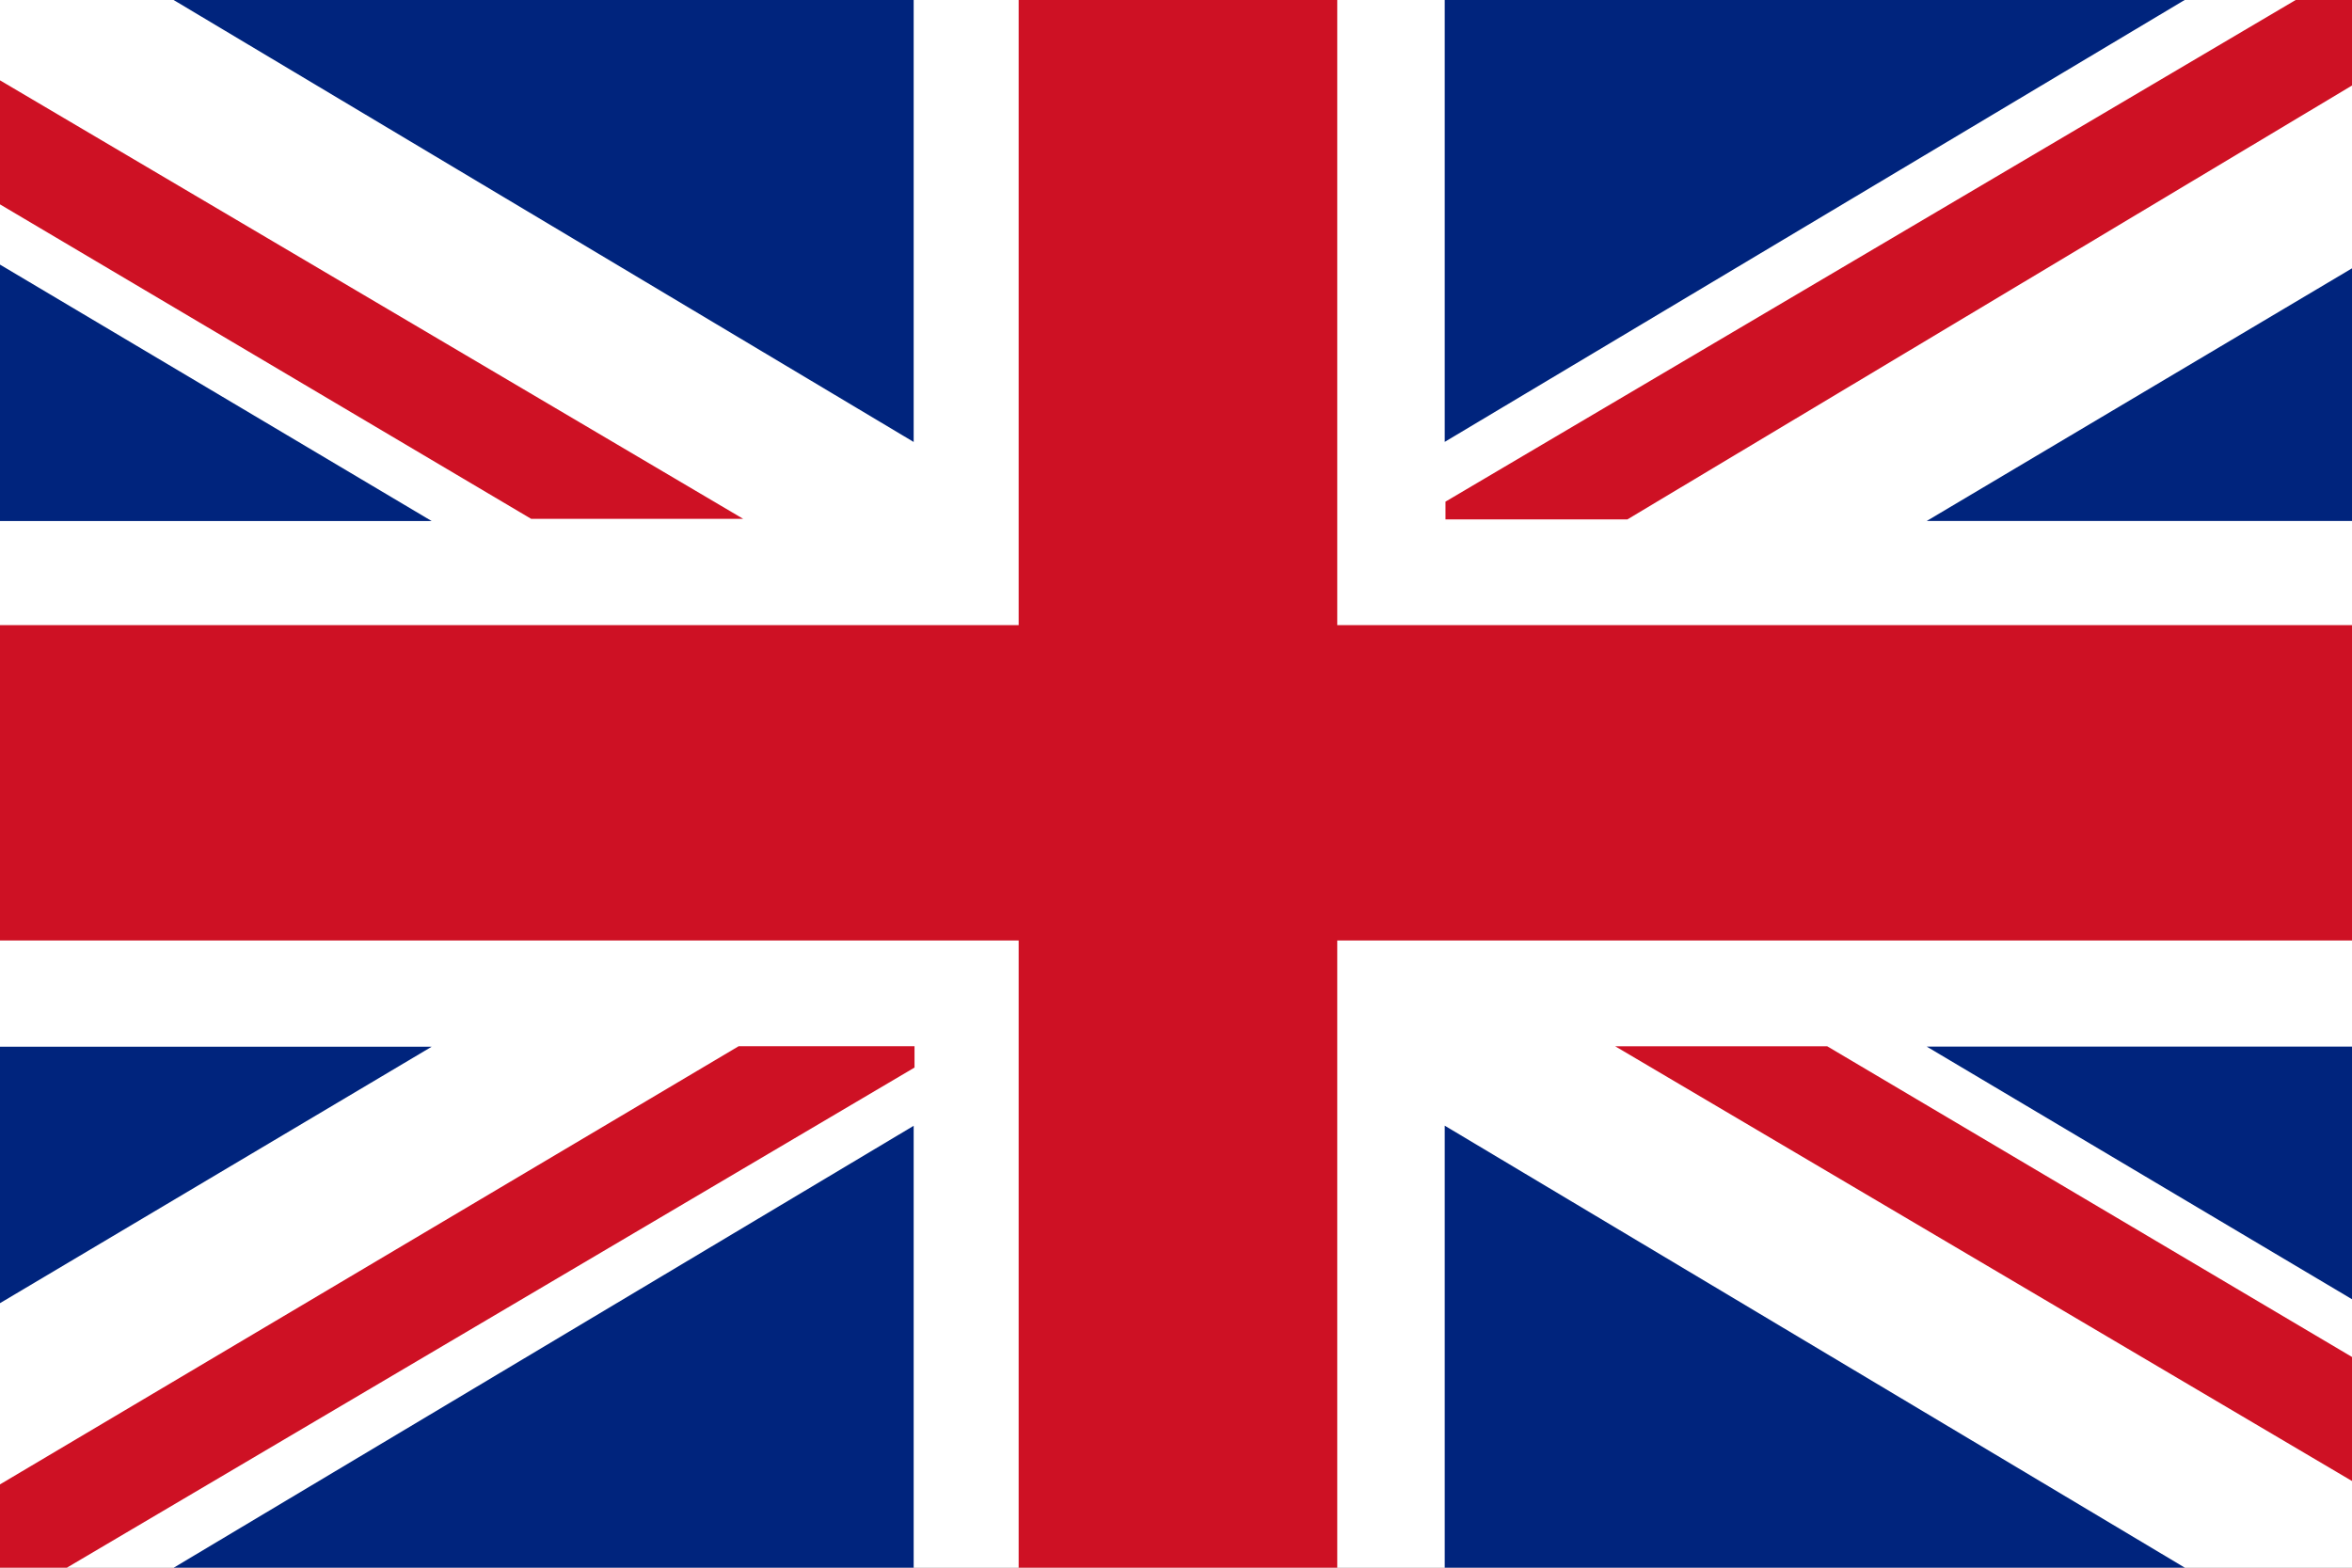<?xml version="1.0" encoding="UTF-8"?>
<!DOCTYPE svg PUBLIC "-//W3C//DTD SVG 1.1//EN" "http://www.w3.org/Graphics/SVG/1.1/DTD/svg11.dtd">
<!-- Creator: CorelDRAW -->
<svg xmlns="http://www.w3.org/2000/svg" xml:space="preserve" width="3in" height="2in" version="1.1" style="shape-rendering:geometricPrecision; text-rendering:geometricPrecision; image-rendering:optimizeQuality; fill-rule:evenodd; clip-rule:evenodd"
viewBox="0 0 2999.99 1999.99"
 xmlns:xlink="http://www.w3.org/1999/xlink"
 xmlns:xodm="http://www.corel.com/coreldraw/odm/2003">
 <rect x="0" y="0" width="2999.99" height="1999.99" fill="#808080" stroke="none"/>
 <defs>
  <style type="text/css">
   <![CDATA[
    .fil3 {fill:none}
    .fil2 {fill:#00247D;fill-rule:nonzero}
    .fil1 {fill:#CE1124;fill-rule:nonzero}
    .fil0 {fill:white;fill-rule:nonzero}
   ]]>
  </style>
   <clipPath id="id0">
    <path d="M-0 -0l3000 0 0 2000 -3000 0 0 -2000z"/>
   </clipPath>
 </defs>
 <g id="Layer_x0020_1">
  <g>
  </g>
  <g style="clip-path:url(#id0)">
   <g id="_2067983747568">
    <g id="_18166.eps">
     <polygon class="fil0" points="3019.36,2004.69 -19.37,2004.69 -19.37,-7.8 3019.36,-7.8 "/>
     <polygon class="fil1" points="3019.36,797.49 1705.66,797.49 1705.66,-7.67 1299.3,-7.67 1299.3,797.49 -19.37,797.49 -19.37,1199.85 1299.3,1199.85 1299.3,2004.67 1705.66,2004.67 1705.66,1199.85 3019.36,1199.85 "/>
     <polygon class="fil2" points="-19.37,664.72 550.6,664.72 -19.37,326.07 "/>
     <polygon class="fil2" points="219.99,-7.88 209.19,-7.32 1165.39,563.84 1165.39,-7.88 "/>
     <polygon class="fil1" points="947.99,661.95 -19.37,91.06 -19.37,249.26 677.57,661.95 "/>
     <polygon class="fil1" points="2060.13,1334.76 3019.36,1900.85 3019.36,1742.63 2330.56,1334.76 "/>
     <polygon class="fil2" points="-19.37,1335.36 550.6,1335.36 -19.37,1674.02 "/>
     <polygon class="fil2" points="219.99,2007.97 209.19,2007.41 1165.39,1436.25 1165.39,2007.97 "/>
     <polygon class="fil1" points="942.19,1334.71 -19.37,1905.21 -19.37,2004.33 77.76,2004.43 1166.47,1361.94 1166.47,1334.71 "/>
     <polygon class="fil2" points="3019.36,664.63 2457.56,664.63 3019.36,330.82 "/>
     <polygon class="fil2" points="2788.16,-7.98 2798.96,-7.42 1842.75,563.74 1842.75,-7.98 "/>
     <polygon class="fil1" points="3019.36,-7.05 2940.09,-7.05 1843.72,639.97 1843.72,662.67 2075.68,662.67 3019.36,97.5 "/>
     <polygon class="fil2" points="3019.36,1335.2 2457.56,1335.2 3019.36,1669.01 "/>
     <polygon class="fil2" points="2788.16,2007.8 2798.96,2007.26 1842.75,1436.08 1842.75,2007.8 "/>
    </g>
   </g>
  </g>
  <polygon class="fil3" points="-0,-0 3000,-0 3000,2000 -0,2000 "/>
 </g>
</svg>
